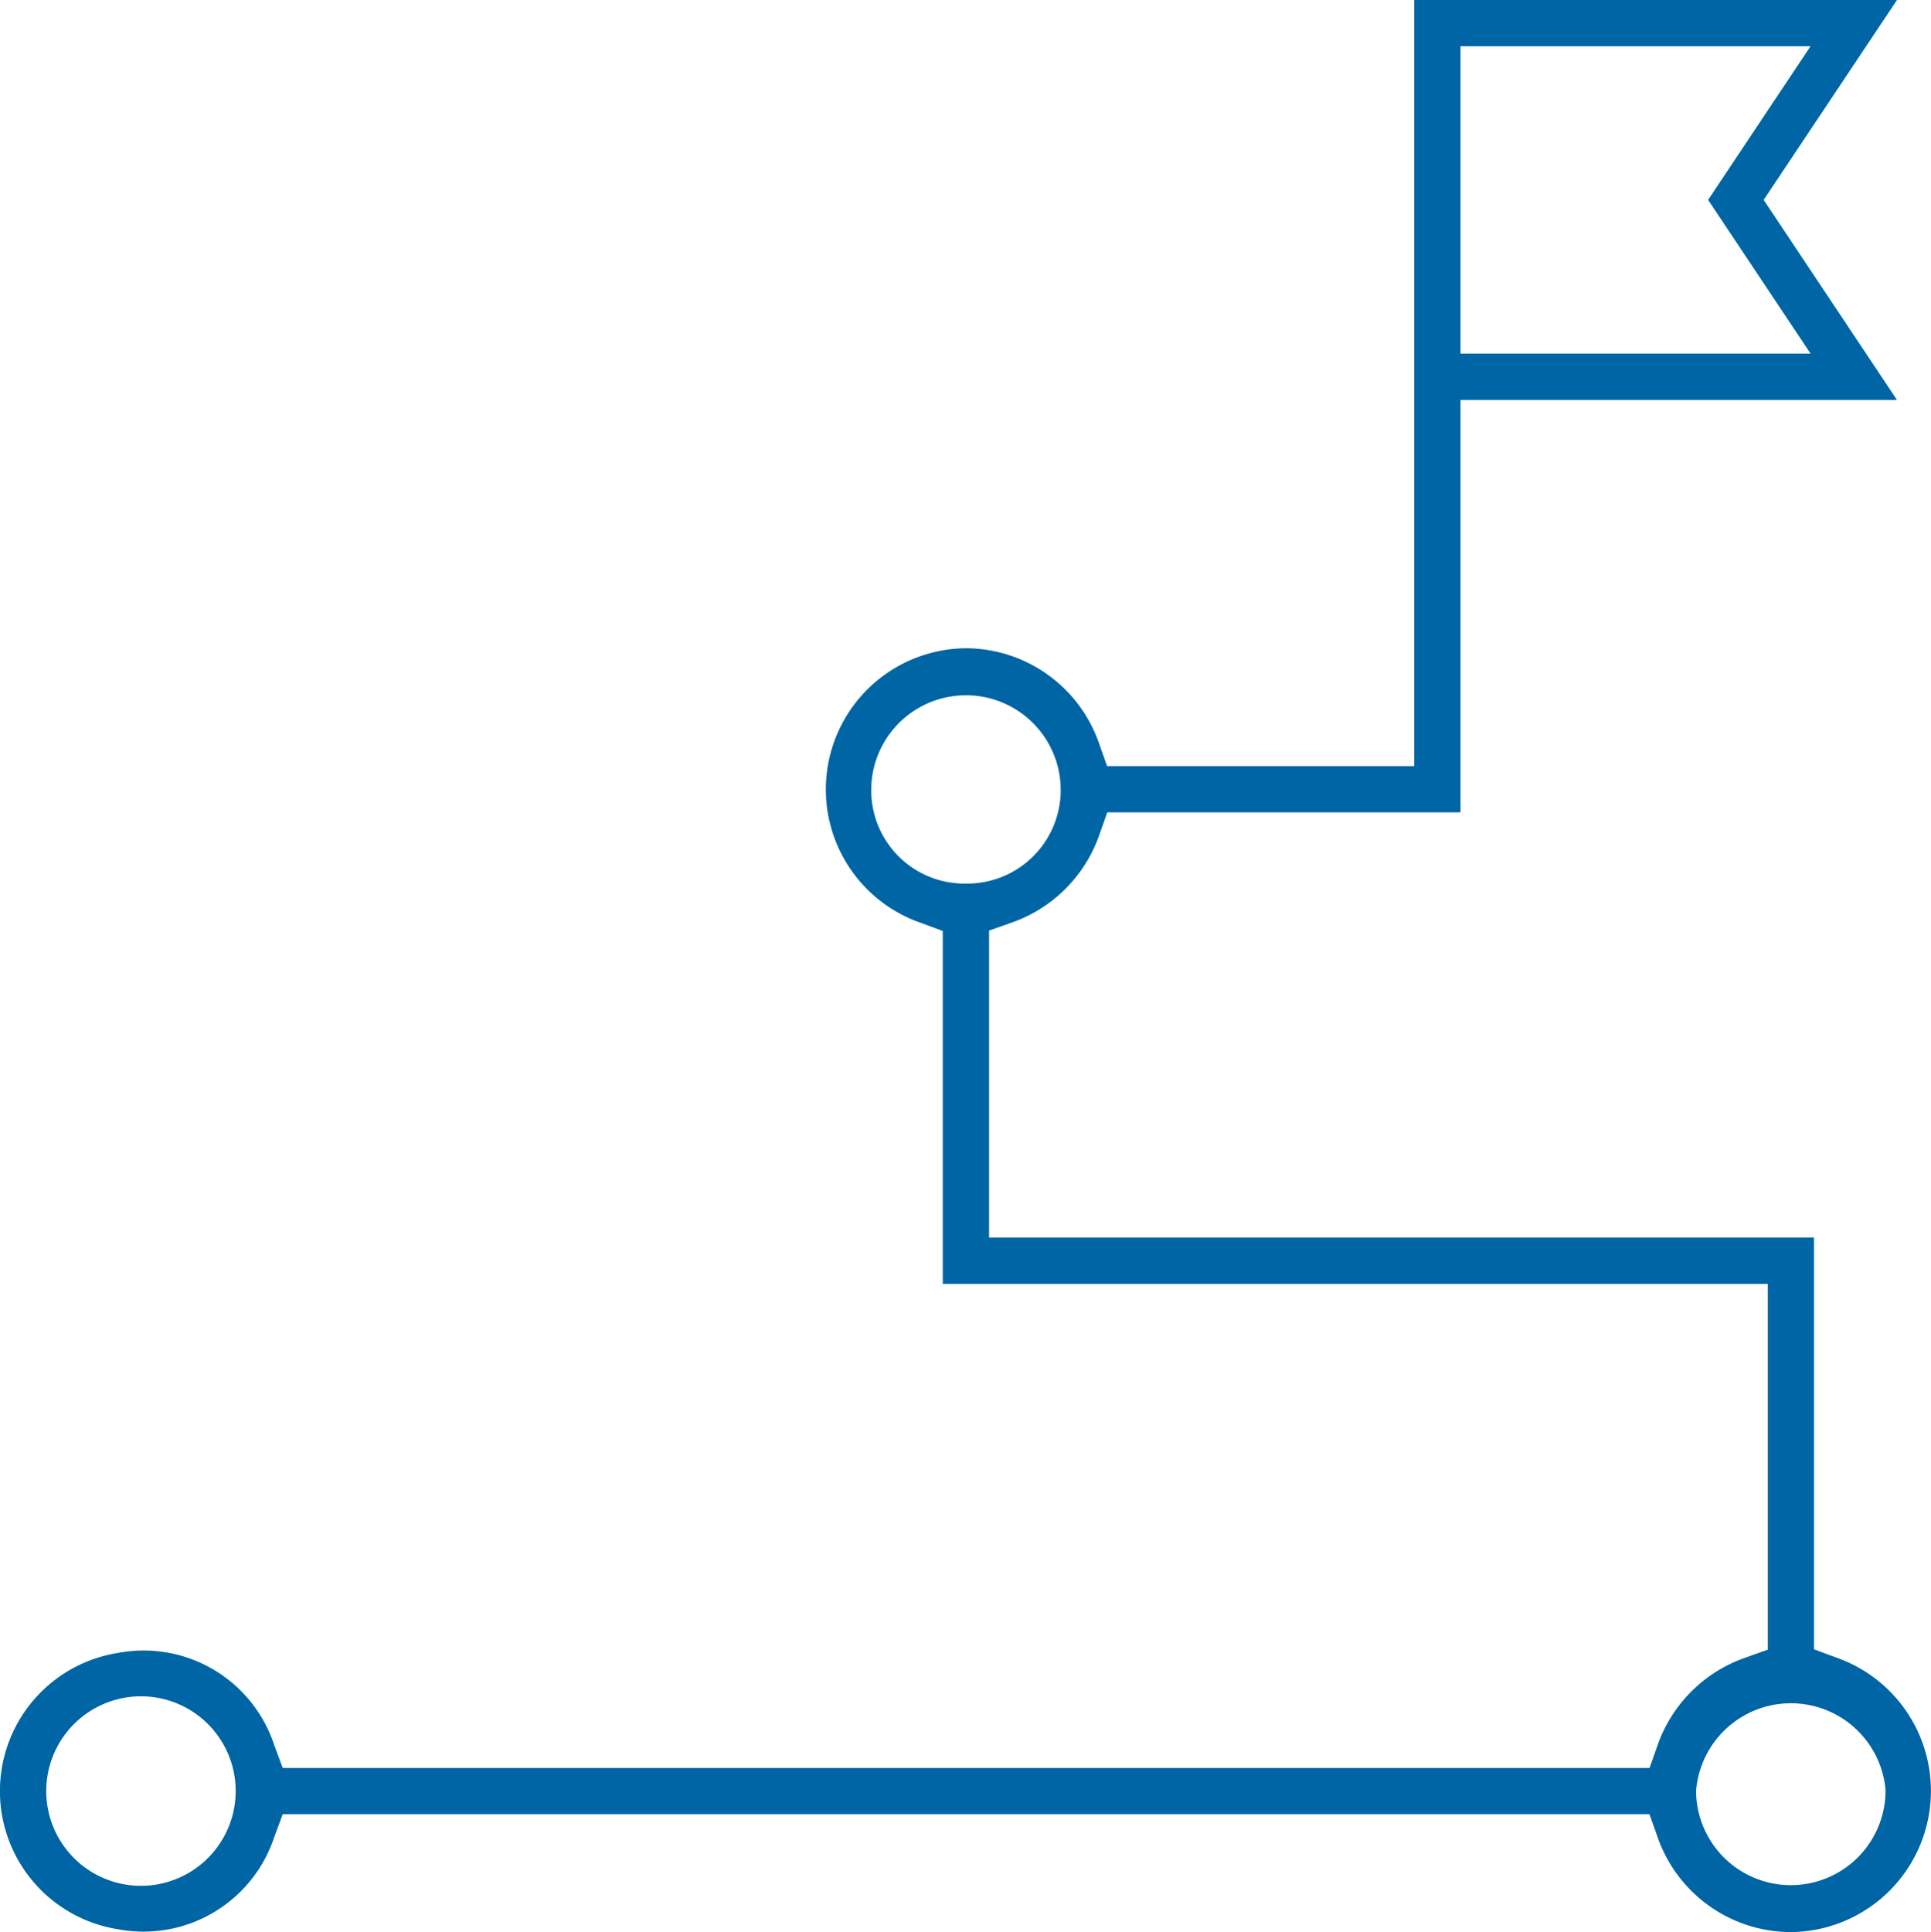 <?xml version="1.0" encoding="UTF-8"?> <svg xmlns="http://www.w3.org/2000/svg" xmlns:xlink="http://www.w3.org/1999/xlink" id="Customized-Learning-Plan-Icon" width="51.977" height="52" viewBox="0 0 51.977 52"><defs><clipPath id="clip-path"><rect id="Rectangle_498" data-name="Rectangle 498" width="51.977" height="52" fill="#0065a4"></rect></clipPath></defs><g id="Group_559" data-name="Group 559" transform="translate(0 0)" clip-path="url(#clip-path)"><path id="Path_748" data-name="Path 748" d="M51.061,0H38.067V20.619H29.8l-.227-.642A3.806,3.806,0,0,0,26,17.447a3.8,3.8,0,0,0-1.253,7.377l.63.232v9.5H47.584V44.4l-.641.228a3.836,3.836,0,0,0-2.315,2.313l-.226.642H7.609l-.232-.628A3.7,3.7,0,0,0,3.16,44.49a3.764,3.764,0,0,0,0,7.431,3.707,3.707,0,0,0,4.217-2.464l.232-.629H44.4l.227.642A3.806,3.806,0,0,0,48.205,52a3.8,3.8,0,0,0,1.252-7.377l-.629-.233V33.308H26.623V25.045l.642-.226a3.838,3.838,0,0,0,2.313-2.313l.227-.642h9.507v-11.1H51.061L47.473,5.38ZM3.794,50.755a2.55,2.55,0,1,1,2.55-2.587,2.552,2.552,0,0,1-2.55,2.587m46.96-2.586a2.549,2.549,0,1,1-5.1.036,2.559,2.559,0,0,1,5.1-.036M26,23.781h0a2.51,2.51,0,0,1-2.549-2.5,2.55,2.55,0,1,1,5.1-.037A2.518,2.518,0,0,1,26,23.781M48.735,9.516H39.312V1.244h9.423L45.978,5.38Z" transform="translate(0 0)" fill="#0065a4"></path></g></svg> 